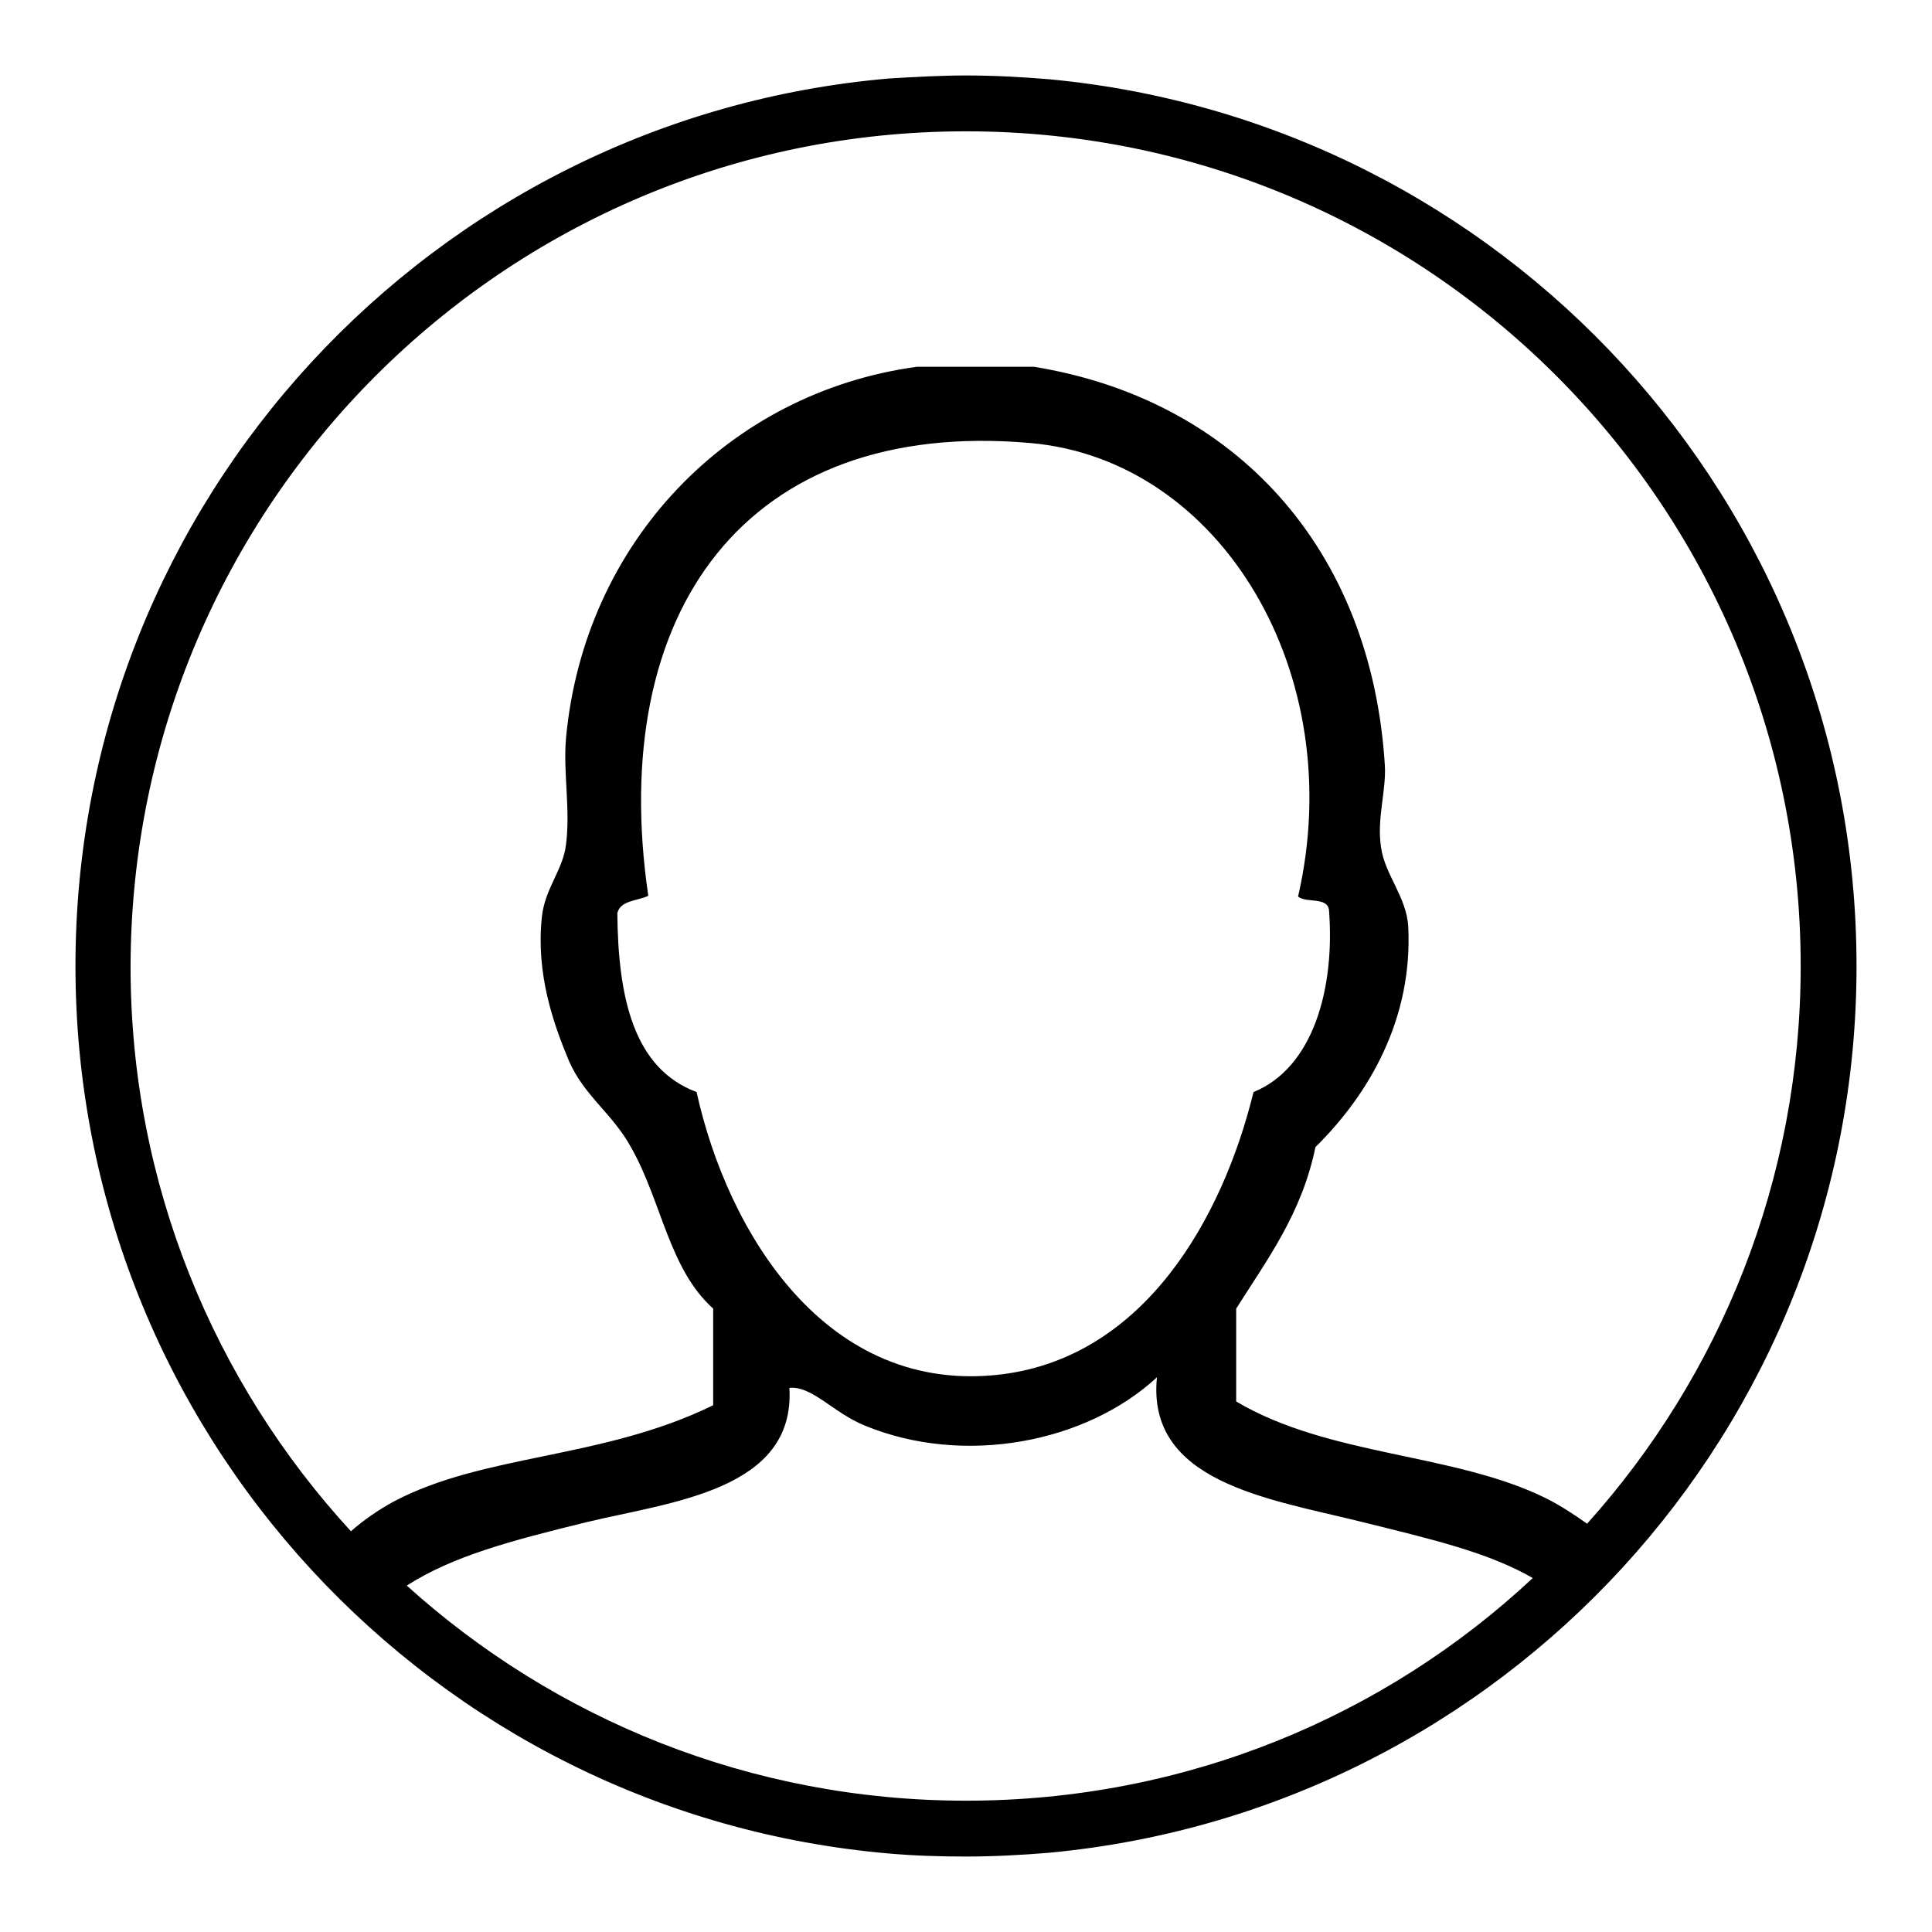 <?xml version="1.0" encoding="utf-8"?>
<!-- Svg Vector Icons : http://www.onlinewebfonts.com/icon -->
<!DOCTYPE svg PUBLIC "-//W3C//DTD SVG 1.1//EN" "http://www.w3.org/Graphics/SVG/1.1/DTD/svg11.dtd">
<svg version="1.1" xmlns="http://www.w3.org/2000/svg" xmlns:xlink="http://www.w3.org/1999/xlink" x="0px" y="0px" viewBox="0 0 256 256" enable-background="new 0 0 256 256" xml:space="preserve">
<g> <path fill="#000000" d="M246,128c0-61.5-47-111.9-107-117.5c-3.7-0.3-7.3-0.5-11-0.5c-3.4,0-6.9,0.2-10.2,0.4 C57.4,15.6,10,66.3,10,128c0,61.7,47.4,112.4,107.8,117.6c3.4,0.3,6.8,0.4,10.2,0.4c3.7,0,7.4-0.2,11-0.5 C199,239.9,246,189.5,246,128L246,128z M128,238.6c-28.5,0-54.5-10.8-74.1-28.5c6.1-3.9,13.6-5.9,23.8-8.4 c11.2-2.7,27.7-4.2,26.9-17.8c3-0.3,5.8,3.3,10,5c13.1,5.4,29.3,2.3,38.7-6.4c-1.4,13.9,14.8,16.1,26.9,19.1 c9.7,2.4,17,4.1,22.9,7.5C183.4,227.5,157,238.6,128,238.6L128,238.6z M136.5,58.7c25.3,2.2,42.3,30.6,35.5,60.1 c1.1,0.9,3.9,0,4.1,1.8c0.8,10.4-2.1,20.9-10,24.1c-4.1,16.7-14.4,35-33.3,37.4c-23.3,2.9-36.4-18.8-40.5-37.4 c-8.3-3.1-10.4-12.4-10.5-23.7c0.4-1.7,2.6-1.6,4.1-2.3C80.4,81.1,98.8,55.4,136.5,58.7L136.5,58.7z M204.8,198.5 c-12.2-6-28.7-5.5-41-12.8v-12.3c4.1-6.5,8.7-12.6,10.5-21.4c7.3-7.2,12.9-17.2,12.3-29.2c-0.2-3.9-3.1-6.9-3.6-10.5 c-0.6-3.8,0.7-7.5,0.5-10.9c-1.8-28.9-20-48.5-46.5-52.8h-15.5C96.5,52,77.4,71.9,75,97.8c-0.4,4.5,0.6,9.4,0,14.1 c-0.4,3.4-2.8,5.8-3.2,9.6c-0.8,7.5,1.5,14.1,3.6,19.1c2,4.6,5.8,7,8.2,11.4c4.1,7.2,5,16.1,10.9,21.4v12.8 c-14.7,7.2-30.4,6.4-42.4,12.8c-2,1.1-3.9,2.4-5.6,3.9c-18.1-19.7-29.2-46-29.2-74.8C17.4,66.9,66.9,17.4,128,17.4 c61.1,0,110.6,49.5,110.6,110.6c0,28.4-10.7,54.3-28.3,73.9C208.6,200.7,206.8,199.5,204.8,198.5L204.8,198.5z"/></g>
</svg>